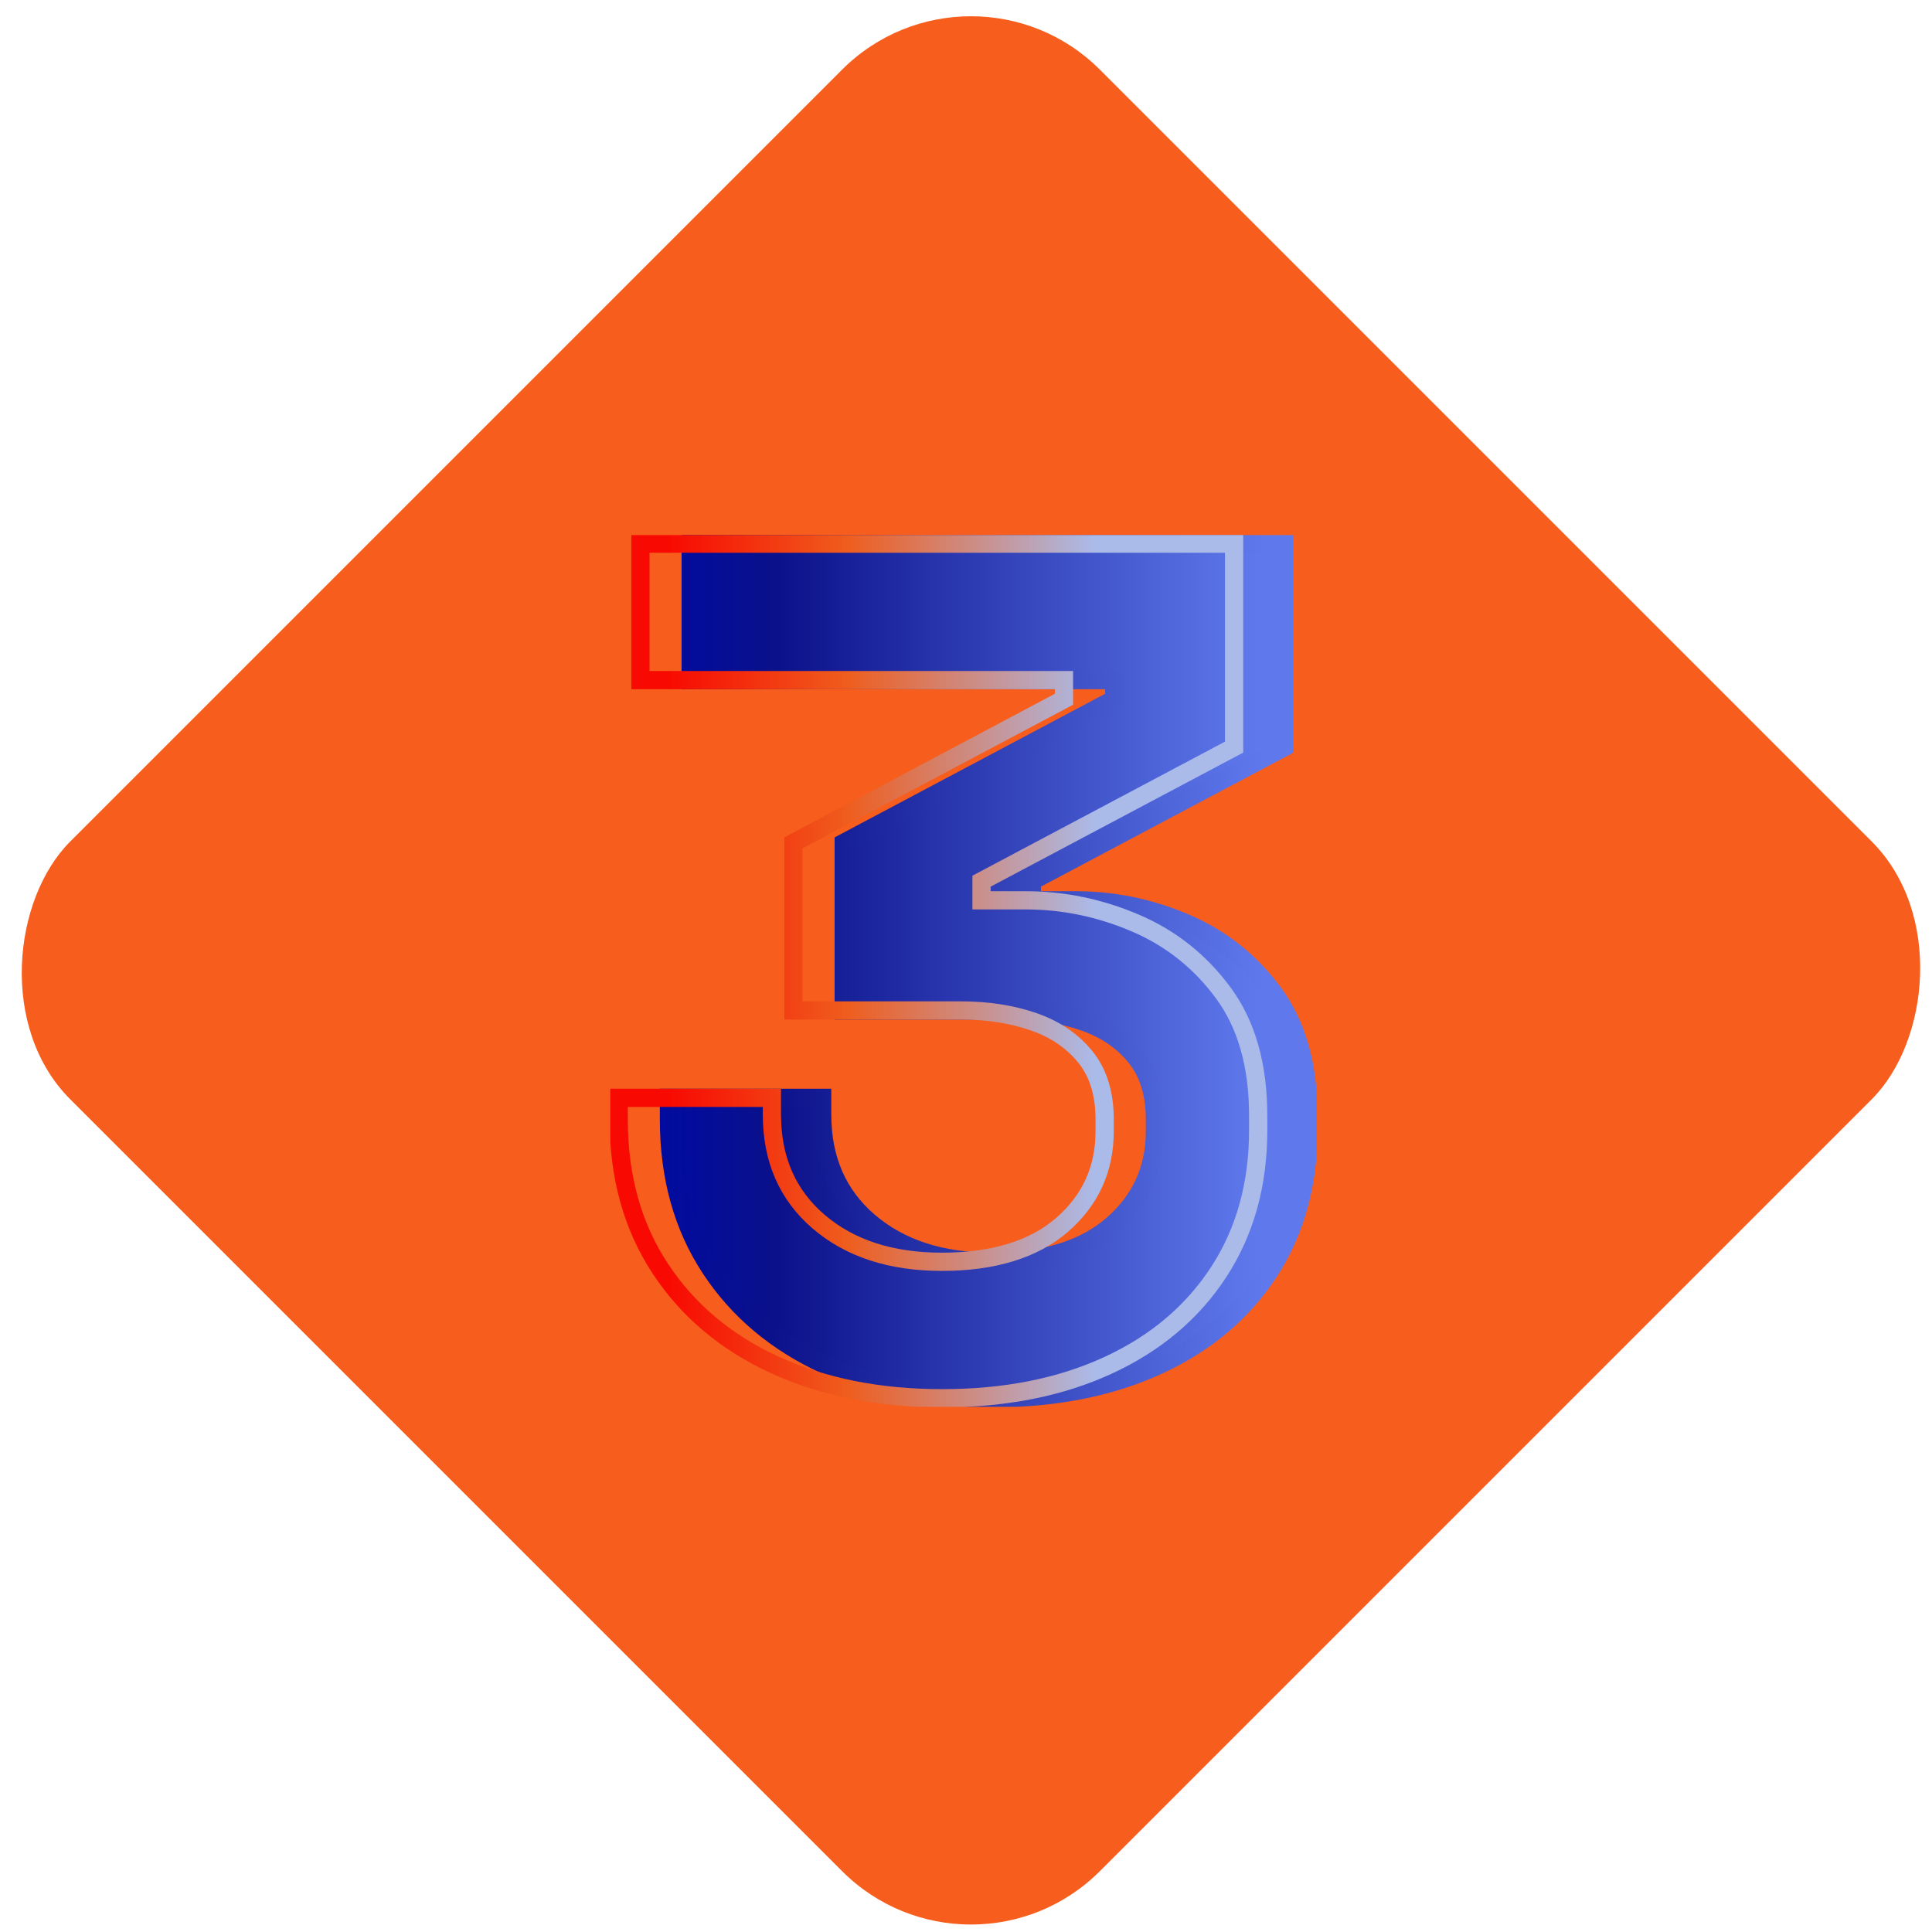 <svg xmlns="http://www.w3.org/2000/svg" width="106" height="106" viewBox="0 0 106 106" fill="none"><rect x="53.273" y="-3.25" width="79.891" height="79.891" rx="10" transform="rotate(45 53.273 -3.25)" fill="#F75D1D"></rect><g clip-path="url(#clip0_189_72526)"><g clip-path="url(#clip1_189_72526)"><path d="M54.443 76.716C50.981 76.716 47.923 76.106 45.249 74.877C42.576 73.648 40.484 71.884 38.973 69.586C37.463 67.287 36.703 64.567 36.703 61.415V60.233H45.109V61.152C45.109 63.6 45.962 65.561 47.67 67.025C49.377 68.488 51.629 69.229 54.434 69.229C57.239 69.229 59.481 68.554 61.038 67.194C62.596 65.833 63.365 64.126 63.365 62.071V61.415C63.365 60.017 63.018 58.872 62.314 58C61.611 57.127 60.672 56.48 59.49 56.067C58.308 55.654 56.976 55.439 55.485 55.439H46.291V46.245L61.132 38.365V37.314H37.895V29.828H70.467V40.991L56.61 48.346V49.397H59.04C61.095 49.397 63.102 49.81 65.053 50.645C67.005 51.48 68.609 52.756 69.885 54.491C71.151 56.217 71.789 58.459 71.789 61.218V62.006C71.789 64.98 71.067 67.578 69.622 69.792C68.177 72.006 66.151 73.714 63.543 74.914C60.935 76.115 57.905 76.716 54.453 76.716H54.443Z" fill="url(#paint0_linear_189_72526)" stroke="url(#paint1_linear_189_72526)" stroke-miterlimit="10"></path><path d="M51.685 76.716C48.224 76.716 45.165 76.106 42.492 74.877C39.818 73.648 37.726 71.884 36.216 69.586C34.705 67.287 33.945 64.567 33.945 61.415V60.233H42.351V61.152C42.351 63.6 43.205 65.561 44.912 67.025C46.62 68.488 48.871 69.229 51.676 69.229C54.481 69.229 56.723 68.554 58.281 67.194C59.838 65.833 60.607 64.126 60.607 62.071V61.415C60.607 60.017 60.26 58.872 59.556 58C58.853 57.127 57.915 56.48 56.733 56.067C55.55 55.654 54.218 55.439 52.727 55.439H43.533V46.245L58.374 38.365V37.314H35.137V29.828H67.709V40.991L53.852 48.346V49.397H56.282C58.337 49.397 60.344 49.81 62.296 50.645C64.247 51.48 65.851 52.756 67.127 54.491C68.394 56.217 69.031 58.459 69.031 61.218V62.006C69.031 64.98 68.309 67.578 66.864 69.792C65.42 72.006 63.393 73.714 60.785 74.914C58.177 76.115 55.147 76.716 51.695 76.716H51.685Z" stroke="url(#paint2_linear_189_72526)" stroke-miterlimit="10"></path></g></g><defs><linearGradient id="paint0_linear_189_72526" x1="36.712" y1="53.272" x2="71.78" y2="53.272" gradientUnits="userSpaceOnUse"><stop stop-color="#010B9F"></stop><stop offset="0.17" stop-color="#0B118A"></stop><stop offset="0.92" stop-color="#5F79ED"></stop></linearGradient><linearGradient id="paint1_linear_189_72526" x1="36.243" y1="29.359" x2="72.249" y2="29.359" gradientUnits="userSpaceOnUse"><stop stop-color="#010B9F"></stop><stop offset="0.17" stop-color="#0B118A"></stop><stop offset="0.92" stop-color="#5F79ED"></stop></linearGradient><linearGradient id="paint2_linear_189_72526" x1="33.486" y1="53.272" x2="69.491" y2="53.272" gradientUnits="userSpaceOnUse"><stop offset="0.09" stop-color="#F80A02"></stop><stop offset="0.36" stop-color="#EF5D1D"></stop><stop offset="0.74" stop-color="#AABBEA"></stop></linearGradient><clipPath id="clip0_189_72526"><rect width="47.826" height="47.826" fill="white" transform="translate(29.055 29.359)"></rect></clipPath><clipPath id="clip1_189_72526"><rect width="38.764" height="47.826" fill="white" transform="translate(33.484 29.359)"></rect></clipPath></defs></svg>